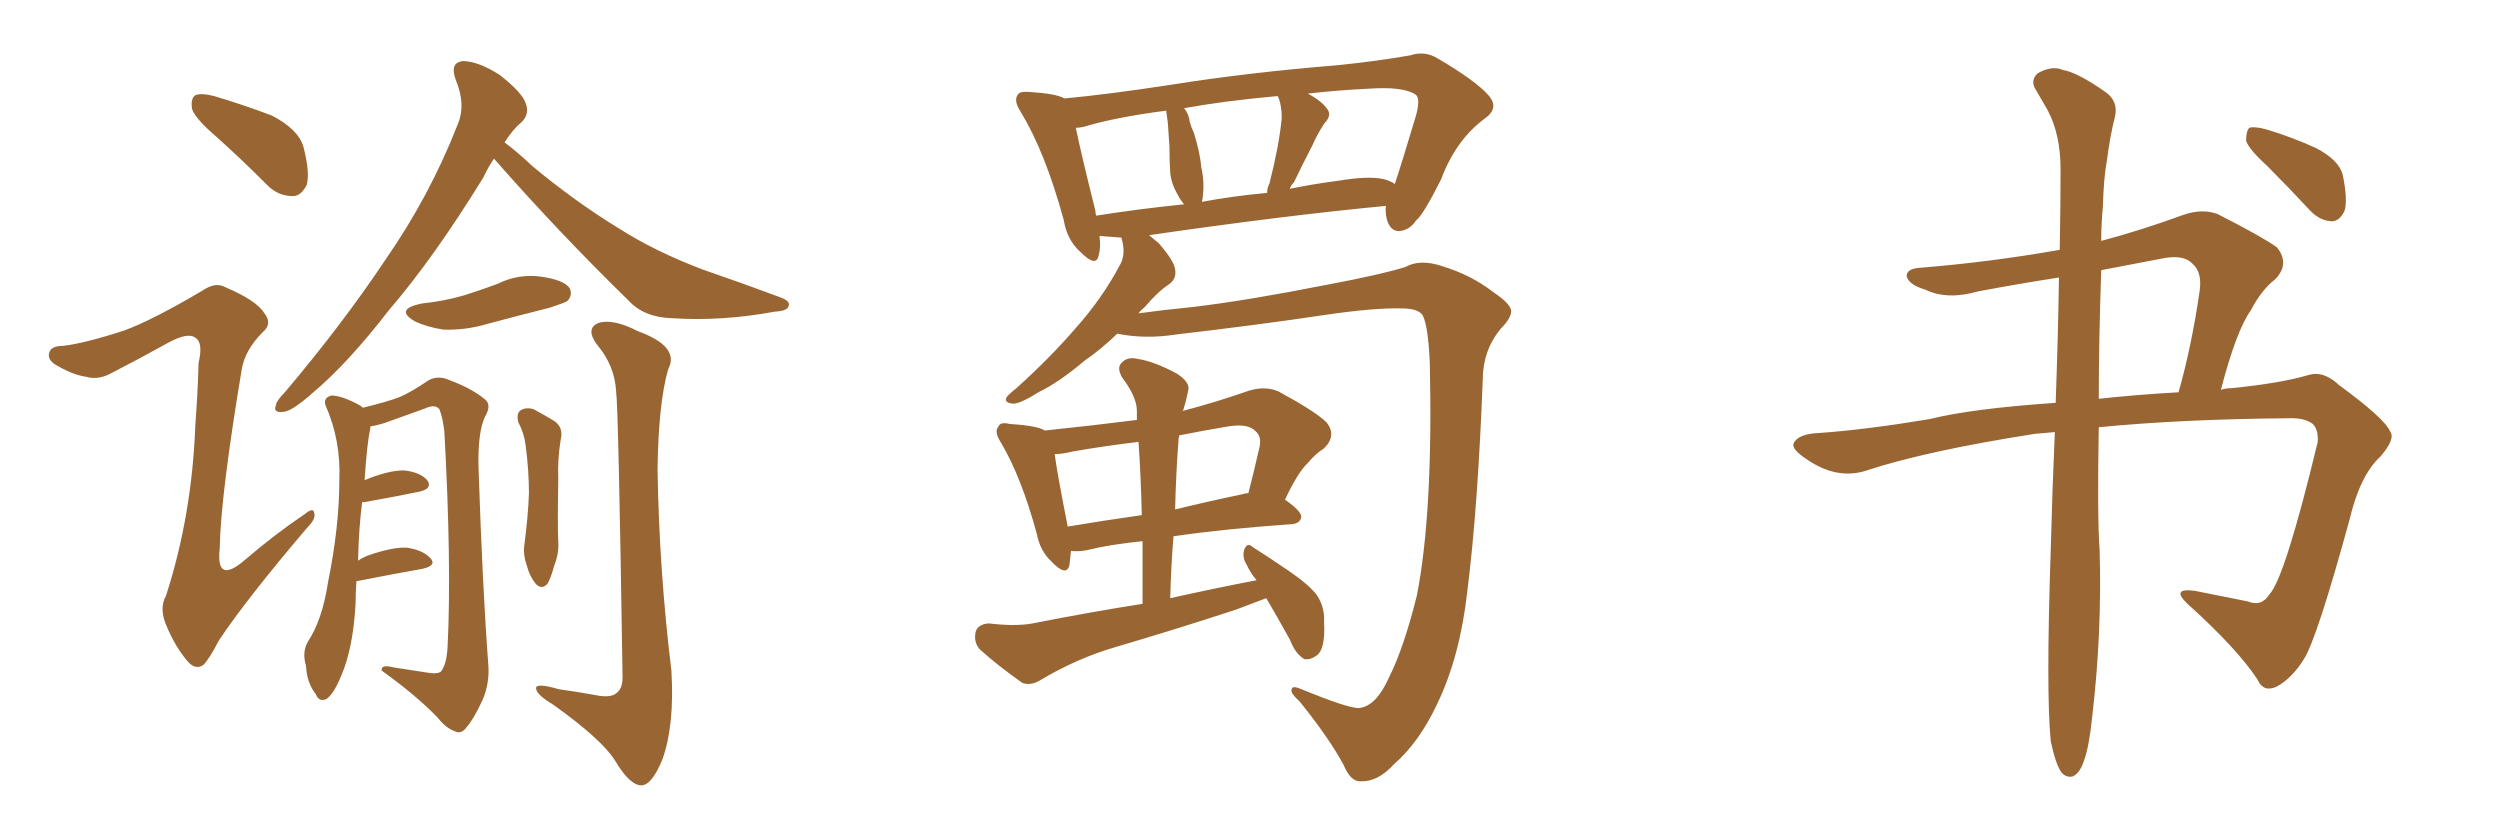 <svg xmlns="http://www.w3.org/2000/svg" xmlns:xlink="http://www.w3.org/1999/xlink" width="450" height="150"><path fill="#996633" padding="10" d="M39.11 24.76L39.11 24.76Q35.16 21.39 34.57 19.63L34.57 19.63Q34.28 17.72 35.16 17.14L35.16 17.14Q36.18 16.70 38.53 17.29L38.53 17.29Q43.95 18.90 48.93 20.80L48.93 20.80Q53.76 23.29 54.64 26.51L54.64 26.51Q55.81 31.05 55.22 33.25L55.22 33.25Q54.20 35.30 52.73 35.30L52.73 35.30Q50.10 35.30 48.19 33.40L48.19 33.40Q43.51 28.71 39.11 24.76ZM22.41 59.47L22.41 59.47Q27.54 57.57 36.47 52.29L36.47 52.29Q38.82 50.68 40.58 51.71L40.58 51.71Q46.14 54.05 47.61 56.40L47.61 56.40Q49.07 58.30 47.31 59.77L47.31 59.77Q44.09 62.99 43.51 66.50L43.51 66.50Q39.70 89.36 39.55 98.73L39.55 98.73Q38.82 105.32 44.09 100.78L44.09 100.78Q49.37 96.24 54.79 92.58L54.79 92.58Q56.40 91.26 56.54 92.29L56.54 92.29Q56.98 93.31 55.22 95.07L55.22 95.07Q44.38 107.81 39.40 115.28L39.40 115.28Q37.65 118.65 36.62 119.68L36.62 119.68Q35.16 120.70 33.69 118.95L33.69 118.95Q31.49 116.31 30.03 112.79L30.03 112.79Q28.56 109.57 29.88 107.23L29.88 107.23Q34.57 92.72 35.16 76.46L35.16 76.46Q35.60 70.75 35.74 65.33L35.74 65.33Q36.62 61.67 35.16 60.79L35.16 60.79Q33.84 59.77 30.32 61.67L30.32 61.67Q25.05 64.60 19.63 67.38L19.63 67.38Q17.43 68.41 15.53 67.82L15.53 67.82Q13.18 67.53 9.96 65.63L9.96 65.63Q8.35 64.60 8.94 63.28L8.94 63.28Q9.38 62.26 11.28 62.26L11.28 62.26Q15.23 61.82 22.41 59.47ZM88.92 28.56L88.92 28.56Q87.89 30.03 87.01 31.93L87.01 31.93Q78.08 46.44 70.02 55.81L70.02 55.81Q62.55 65.48 56.25 70.75L56.25 70.75Q52.59 73.97 51.12 74.12L51.12 74.12Q49.07 74.41 49.66 72.95L49.66 72.95Q49.80 72.07 51.27 70.61L51.27 70.61Q61.67 58.30 69.29 46.88L69.29 46.88Q77.34 35.30 82.32 22.56L82.32 22.56Q83.94 18.90 82.03 14.36L82.03 14.36Q80.86 11.13 83.50 10.99L83.50 10.99Q86.28 11.13 89.94 13.48L89.94 13.48Q94.04 16.70 94.63 18.60L94.63 18.60Q95.36 20.51 93.90 21.97L93.90 21.97Q92.29 23.29 90.82 25.63L90.82 25.63Q93.02 27.25 95.80 29.88L95.80 29.88Q103.56 36.33 111.47 41.16L111.47 41.16Q117.92 45.26 126.42 48.49L126.42 48.49Q134.03 51.12 140.33 53.47L140.33 53.47Q142.38 54.20 141.94 55.08L141.94 55.08Q141.80 55.96 139.45 56.10L139.45 56.10Q129.93 57.86 121.00 57.28L121.00 57.28Q115.87 57.13 113.09 54.05L113.09 54.05Q100.49 41.75 88.92 28.56ZM75.88 54.64L75.88 54.64Q79.98 54.20 83.50 53.17L83.50 53.17Q86.72 52.15 89.50 51.12L89.50 51.12Q93.31 49.22 97.41 49.80L97.41 49.80Q101.51 50.39 102.54 51.86L102.54 51.86Q103.13 53.17 102.10 54.20L102.10 54.20Q101.66 54.49 99.02 55.37L99.02 55.37Q93.16 56.84 87.74 58.30L87.74 58.30Q83.79 59.47 79.83 59.33L79.83 59.33Q76.90 58.89 74.71 57.86L74.71 57.86Q70.90 55.66 75.88 54.64ZM64.16 104.59L64.16 104.59Q64.01 106.64 64.01 108.54L64.01 108.54Q63.57 116.75 61.38 121.73L61.38 121.73Q60.06 124.95 58.74 125.83L58.74 125.83Q57.42 126.42 56.84 124.95L56.84 124.95Q55.22 122.90 55.08 119.82L55.08 119.82Q54.35 117.48 55.37 115.58L55.37 115.58Q58.01 111.62 59.03 104.88L59.03 104.88Q61.08 94.78 61.08 86.43L61.08 86.43Q61.38 79.25 58.59 72.95L58.59 72.95Q58.15 71.63 59.62 71.19L59.62 71.19Q61.52 71.19 64.75 72.95L64.75 72.95Q65.19 73.24 65.33 73.39L65.33 73.39Q69.58 72.36 71.92 71.48L71.92 71.48Q73.97 70.61 77.20 68.41L77.20 68.41Q78.96 67.53 80.86 68.41L80.86 68.41Q84.81 69.87 87.16 71.78L87.16 71.78Q88.62 72.80 87.30 75L87.30 75Q85.99 77.78 86.13 84.08L86.13 84.08Q86.87 106.20 87.89 119.53L87.89 119.53Q88.18 122.90 86.87 125.98L86.87 125.98Q85.25 129.49 83.94 130.96L83.94 130.96Q83.06 132.13 82.03 131.69L82.03 131.69Q80.27 131.10 78.81 129.20L78.81 129.20Q75 125.24 68.70 120.70L68.70 120.70Q68.55 119.53 70.75 120.12L70.75 120.12Q73.68 120.56 76.46 121.00L76.46 121.00Q78.81 121.44 79.39 120.85L79.39 120.85Q80.42 119.53 80.57 116.31L80.57 116.31Q81.30 101.51 79.98 77.64L79.98 77.64Q79.69 75.15 79.10 73.68L79.10 73.68Q78.37 72.66 76.46 73.54L76.46 73.54Q72.80 74.85 69.14 76.17L69.14 76.17Q67.68 76.61 66.65 76.76L66.65 76.76Q66.65 77.05 66.65 77.20L66.65 77.20Q66.06 79.69 65.63 86.43L65.63 86.43Q69.87 84.67 72.66 84.67L72.66 84.67Q75.59 84.96 76.90 86.43L76.90 86.43Q77.93 87.89 75.59 88.48L75.59 88.48Q71.34 89.36 65.63 90.38L65.63 90.38Q65.33 90.38 65.19 90.38L65.19 90.38Q64.60 94.78 64.45 100.93L64.45 100.93Q65.04 100.49 66.06 100.05L66.06 100.05Q70.61 98.44 73.24 98.58L73.24 98.58Q76.17 99.02 77.49 100.49L77.49 100.49Q78.66 101.81 76.03 102.39L76.03 102.39Q71.04 103.27 64.31 104.59L64.31 104.59Q64.31 104.59 64.16 104.59ZM93.31 76.03L93.31 76.03Q92.87 74.41 93.75 73.83L93.75 73.83Q94.78 73.24 96.09 73.68L96.09 73.68Q97.71 74.56 99.46 75.59L99.46 75.59Q101.51 76.76 100.93 79.10L100.93 79.10Q100.34 82.76 100.49 86.28L100.49 86.28Q100.34 94.78 100.49 97.56L100.49 97.56Q100.63 99.61 99.76 101.81L99.76 101.81Q99.17 104.00 98.58 105.03L98.58 105.03Q97.56 106.20 96.53 105.18L96.53 105.18Q95.36 103.86 94.78 101.66L94.78 101.66Q94.19 99.90 94.34 98.44L94.34 98.44Q95.07 92.87 95.21 88.77L95.21 88.77Q95.21 84.81 94.63 80.27L94.63 80.27Q94.34 77.93 93.31 76.03ZM110.89 70.31L110.89 70.31L110.89 70.31Q110.60 65.77 107.52 62.11L107.52 62.11Q105.32 59.18 107.67 58.15L107.67 58.15Q110.30 57.28 114.84 59.62L114.84 59.62Q122.46 62.40 120.26 66.50L120.26 66.50Q118.51 72.66 118.36 84.52L118.36 84.52Q118.65 102.69 120.85 120.70L120.85 120.70Q121.44 130.52 119.24 136.67L119.24 136.67Q117.33 141.36 115.43 141.36L115.43 141.36Q113.38 141.36 110.74 136.96L110.74 136.96Q108.40 133.15 99.61 126.86L99.61 126.86Q96.68 125.10 96.53 124.07L96.53 124.07Q96.09 122.75 100.63 124.07L100.63 124.07Q103.86 124.51 107.08 125.10L107.08 125.10Q109.86 125.68 110.89 124.80L110.89 124.80Q112.06 124.07 112.06 121.88L112.06 121.88Q111.33 73.54 110.89 70.31ZM244.63 127.44L244.63 127.44Q247.71 127.15 250.05 121.88L250.05 121.88Q252.69 116.60 255.03 107.23L255.03 107.23Q257.96 92.29 257.37 65.48L257.37 65.48Q257.08 58.59 256.05 56.69L256.05 56.69Q255.18 55.52 252.39 55.52L252.39 55.52Q247.41 55.37 238.48 56.69L238.48 56.69Q226.76 58.45 211.67 60.21L211.67 60.21Q206.10 61.08 201.12 60.06L201.12 60.06Q198.05 62.99 195.26 64.89L195.26 64.89Q190.58 68.85 186.91 70.61L186.91 70.61Q183.69 72.66 182.37 72.66L182.37 72.66Q180.62 72.51 181.20 71.48L181.20 71.48Q181.64 70.90 182.96 69.87L182.96 69.87Q189.11 64.31 193.65 59.03L193.65 59.03Q198.49 53.61 201.71 47.46L201.71 47.46Q202.59 45.70 202.00 43.36L202.00 43.36Q201.86 42.92 201.86 42.77L201.86 42.77Q199.66 42.63 197.90 42.48L197.90 42.48Q198.19 44.53 197.75 46.00L197.75 46.00Q197.31 48.19 194.53 45.41L194.53 45.41Q192.04 43.21 191.46 39.55L191.46 39.55Q188.09 27.25 183.69 20.07L183.69 20.07Q182.37 18.02 183.25 16.99L183.25 16.99Q183.54 16.41 185.30 16.55L185.30 16.55Q190.14 16.85 191.60 17.72L191.60 17.72Q199.51 16.99 210.94 15.23L210.94 15.23Q224.71 13.04 240.97 11.72L240.97 11.72Q248.00 10.99 253.86 9.96L253.86 9.96Q256.49 9.08 258.84 10.55L258.84 10.55Q265.58 14.50 267.92 17.14L267.92 17.14Q269.97 19.48 267.19 21.39L267.19 21.39Q262.06 25.20 259.42 32.23L259.42 32.23Q256.20 38.67 254.88 39.70L254.88 39.70Q253.71 41.46 251.81 41.60L251.81 41.60Q250.20 41.60 249.61 39.40L249.61 39.40Q249.32 38.09 249.46 37.06L249.46 37.06Q231.01 38.82 206.84 42.33L206.84 42.33Q207.57 42.92 208.59 43.80L208.59 43.80Q211.38 47.02 211.52 48.49L211.52 48.49Q211.82 50.10 210.50 51.12L210.50 51.12Q208.45 52.44 206.10 55.22L206.10 55.22Q205.37 55.81 204.93 56.40L204.93 56.40Q209.18 55.81 215.04 55.22L215.04 55.22Q224.71 54.05 238.77 51.27L238.77 51.27Q248.88 49.37 252.98 48.05L252.98 48.05Q255.62 46.58 259.57 47.90L259.57 47.90Q264.84 49.51 268.80 52.59L268.80 52.59Q271.88 54.64 272.02 55.96L272.02 55.96Q272.02 57.28 270.12 59.18L270.12 59.18Q266.89 63.13 266.89 68.41L266.89 68.41Q266.02 91.41 264.11 106.49L264.11 106.49Q262.79 118.21 258.69 126.71L258.69 126.71Q255.47 133.59 250.93 137.55L250.93 137.55Q248.00 140.77 244.92 140.63L244.92 140.63Q243.16 140.77 241.85 137.70L241.85 137.70Q239.36 133.01 233.94 126.27L233.94 126.27Q232.32 124.80 232.47 124.22L232.47 124.22Q232.47 123.34 233.94 123.93L233.94 123.93Q242.87 127.59 244.63 127.44ZM249.02 32.23L249.02 32.23Q250.20 32.52 251.07 33.11L251.07 33.11Q252.25 29.59 254.88 20.80L254.88 20.80Q255.76 17.58 254.74 16.99L254.74 16.99Q252.54 15.53 246.24 15.97L246.24 15.97Q240.38 16.26 235.40 16.85L235.40 16.85Q237.89 18.16 238.92 19.63L238.92 19.63Q239.79 20.80 238.33 22.27L238.33 22.27Q236.87 24.61 236.28 26.07L236.28 26.07Q234.38 29.74 232.91 32.81L232.91 32.81Q232.32 33.40 232.18 33.98L232.18 33.98Q236.43 33.11 240.97 32.52L240.97 32.52Q246.24 31.64 249.02 32.23ZM216.36 36.33L216.36 36.33Q221.78 35.30 228.08 34.72L228.08 34.72Q228.08 33.84 228.52 32.96L228.52 32.96Q230.27 26.07 230.71 21.24L230.71 21.24Q230.71 19.04 230.13 17.58L230.13 17.58Q229.98 17.29 229.98 17.29L229.98 17.29Q220.31 18.16 213.13 19.48L213.13 19.48Q214.01 20.51 214.16 21.97L214.16 21.97Q214.45 23.00 214.89 23.88L214.89 23.88Q216.06 27.69 216.21 30.03L216.21 30.03Q216.94 33.11 216.36 36.33ZM197.31 38.82L197.31 38.82Q204.64 37.65 213.13 36.77L213.13 36.77Q212.40 35.89 211.96 35.01L211.96 35.01Q210.79 32.96 210.64 31.05L210.64 31.05Q210.50 29.00 210.50 26.37L210.50 26.37Q210.35 24.02 210.21 22.12L210.21 22.12Q210.06 20.95 209.91 19.92L209.91 19.92Q200.83 21.09 194.97 22.85L194.97 22.85Q194.24 23.00 193.65 23.00L193.65 23.00Q194.53 27.39 197.17 37.94L197.17 37.94Q197.17 38.38 197.31 38.82ZM227.93 107.67L227.93 107.67Q225.29 108.69 222.51 109.72L222.51 109.72Q211.82 113.23 200.83 116.46L200.83 116.46Q193.80 118.51 187.21 122.46L187.21 122.46Q185.45 123.49 183.98 122.90L183.98 122.90Q179.44 119.68 176.37 116.89L176.37 116.89Q175.20 115.58 175.63 113.67L175.63 113.67Q176.07 112.35 177.98 112.21L177.98 112.21Q182.81 112.79 185.89 112.21L185.89 112.21Q196.29 110.16 205.66 108.69L205.66 108.69Q205.66 102.83 205.66 97.41L205.66 97.41Q199.80 98.00 195.70 99.02L195.70 99.02Q194.24 99.32 192.77 99.17L192.77 99.17Q192.63 100.78 192.48 101.81L192.48 101.81Q191.89 103.86 189.26 101.07L189.26 101.07Q187.21 99.17 186.62 96.09L186.62 96.09Q183.84 85.84 180.18 79.69L180.18 79.69Q178.86 77.64 179.74 76.76L179.74 76.76Q180.03 75.88 181.79 76.32L181.79 76.32Q186.62 76.61 188.09 77.49L188.09 77.49Q196.58 76.61 204.64 75.59L204.64 75.59Q204.64 74.56 204.64 73.97L204.64 73.97Q204.64 71.48 202.00 67.97L202.00 67.97Q200.98 66.21 201.86 65.33L201.86 65.33Q202.88 64.16 204.79 64.60L204.79 64.60Q207.71 65.04 211.82 67.24L211.82 67.24Q214.31 68.85 213.87 70.31L213.87 70.31Q213.57 71.92 212.99 73.83L212.99 73.83Q212.84 73.83 212.84 73.97L212.84 73.97Q218.55 72.51 224.85 70.31L224.85 70.31Q227.78 69.43 230.13 70.46L230.13 70.46Q236.87 74.12 238.77 76.03L238.77 76.03Q240.67 78.37 238.33 80.71L238.33 80.71Q236.87 81.59 235.40 83.35L235.40 83.35Q233.64 84.96 231.30 89.94L231.30 89.94Q234.23 91.99 234.23 93.02L234.23 93.02Q234.08 94.19 232.62 94.34L232.62 94.34Q220.17 95.21 211.23 96.53L211.23 96.53Q210.79 101.81 210.64 107.67L210.64 107.67Q218.55 105.91 226.17 104.44L226.17 104.44Q225 102.98 224.41 101.66L224.41 101.66Q223.54 100.34 223.97 98.88L223.97 98.88Q224.56 97.56 225.44 98.44L225.44 98.44Q227.78 99.90 231.88 102.69L231.88 102.69Q235.55 105.18 237.01 107.08L237.01 107.08Q238.48 109.28 238.33 111.91L238.33 111.91Q238.62 117.04 236.87 118.07L236.87 118.07Q235.84 118.80 234.81 118.65L234.81 118.65Q233.20 117.77 232.18 115.14L232.18 115.14Q229.83 110.89 227.93 107.67ZM205.52 92.72L205.52 92.72Q205.37 85.84 204.93 79.54L204.93 79.54Q198.78 80.27 192.92 81.30L192.92 81.30Q191.16 81.74 189.84 81.74L189.84 81.74Q190.28 85.11 192.19 94.78L192.19 94.78Q198.34 93.75 205.52 92.72ZM212.11 79.54L212.11 79.54L212.11 79.54Q211.67 85.40 211.52 91.70L211.52 91.70Q217.53 90.23 223.83 88.92L223.83 88.92Q224.12 88.77 224.71 88.77L224.71 88.77Q225.73 84.81 226.76 80.27L226.76 80.27Q227.05 78.52 226.03 77.64L226.03 77.64Q224.71 76.17 221.04 76.76L221.04 76.76Q216.65 77.49 212.26 78.37L212.26 78.37Q212.11 78.96 212.11 79.54ZM369.14 133.45L369.14 133.45Q368.26 124.80 369.14 98.73L369.14 98.73Q369.43 87.60 369.87 77.78L369.87 77.78Q367.82 77.93 366.36 78.08L366.36 78.08Q346.73 81.15 336.04 84.67L336.04 84.67Q330.76 86.43 325.34 82.76L325.34 82.76Q322.41 80.86 322.85 79.83L322.85 79.83Q323.58 78.08 327.54 77.93L327.54 77.93Q335.89 77.34 347.31 75.44L347.31 75.44Q354.93 73.54 370.02 72.51L370.02 72.51Q370.46 60.21 370.61 49.95L370.61 49.95Q363.13 51.12 356.10 52.44L356.10 52.44Q350.54 54.05 346.58 52.15L346.58 52.15Q343.65 51.27 343.21 49.80L343.21 49.80Q343.07 48.34 345.70 48.19L345.70 48.19Q358.30 47.17 370.75 44.97L370.75 44.97Q370.90 37.21 370.90 30.47L370.90 30.47Q370.90 24.17 368.55 19.78L368.55 19.78Q367.53 18.02 366.50 16.26L366.50 16.26Q365.33 14.50 366.80 13.18L366.80 13.18Q369.43 11.72 371.34 12.60L371.34 12.60Q373.97 13.04 378.96 16.55L378.96 16.55Q381.30 18.16 380.71 20.95L380.71 20.95Q379.83 24.32 379.25 28.86L379.25 28.86Q378.66 31.93 378.52 37.21L378.52 37.21Q378.22 40.28 378.22 43.36L378.22 43.36Q385.40 41.46 393.02 38.67L393.02 38.67Q396.39 37.50 399.17 38.53L399.17 38.53Q407.23 42.63 409.86 44.53L409.86 44.53Q412.21 47.46 409.57 50.24L409.57 50.24Q407.08 52.15 405.18 55.81L405.18 55.81Q402.54 59.47 399.76 70.17L399.76 70.17Q400.63 69.87 401.66 69.87L401.66 69.87Q410.45 68.99 415.43 67.53L415.43 67.53Q418.21 66.65 421.00 69.29L421.00 69.29Q429.20 75.29 430.22 77.64L430.22 77.64Q431.25 78.96 428.47 82.18L428.47 82.18Q424.80 85.55 422.90 93.60L422.90 93.60Q417.04 114.99 414.70 118.65L414.70 118.65Q412.50 122.17 409.72 123.63L409.72 123.63Q407.37 124.66 406.35 122.31L406.35 122.31Q402.69 116.75 393.75 108.69L393.75 108.69Q390.67 105.76 395.07 106.35L395.07 106.35Q400.05 107.37 404.59 108.25L404.59 108.25Q407.08 109.28 408.54 106.93L408.54 106.93Q411.33 103.86 417.19 79.54L417.19 79.54Q417.33 77.34 416.31 76.32L416.31 76.32Q414.84 75.15 411.77 75.29L411.77 75.29Q392.87 75.44 377.78 76.90L377.78 76.90Q377.49 92.72 377.93 99.02L377.93 99.02Q378.37 113.82 376.61 128.91L376.61 128.91Q376.03 134.47 375.15 136.82L375.15 136.82Q374.41 139.16 373.10 139.75L373.10 139.75Q371.92 140.04 371.04 139.01L371.04 139.01Q370.02 137.55 369.14 133.45ZM378.22 48.63L378.22 48.63Q377.78 61.52 377.78 71.78L377.78 71.78Q384.52 71.04 392.14 70.61L392.14 70.61Q394.48 62.40 395.95 52.29L395.95 52.29Q396.39 48.93 394.63 47.46L394.63 47.46Q393.02 45.70 388.92 46.58L388.92 46.58Q383.50 47.61 378.22 48.63ZM408.25 30.03L408.25 30.03L408.25 30.03Q404.74 26.81 404.30 25.34L404.30 25.34Q404.30 23.58 404.88 23.00L404.88 23.00Q405.76 22.71 407.96 23.29L407.96 23.29Q412.79 24.76 416.89 26.66L416.89 26.66Q421.14 28.86 421.73 31.64L421.73 31.64Q422.61 36.04 422.02 37.94L422.02 37.94Q421.14 39.84 419.68 39.84L419.68 39.84Q417.48 39.70 415.72 37.79L415.72 37.79Q411.91 33.69 408.25 30.03Z"/></svg>